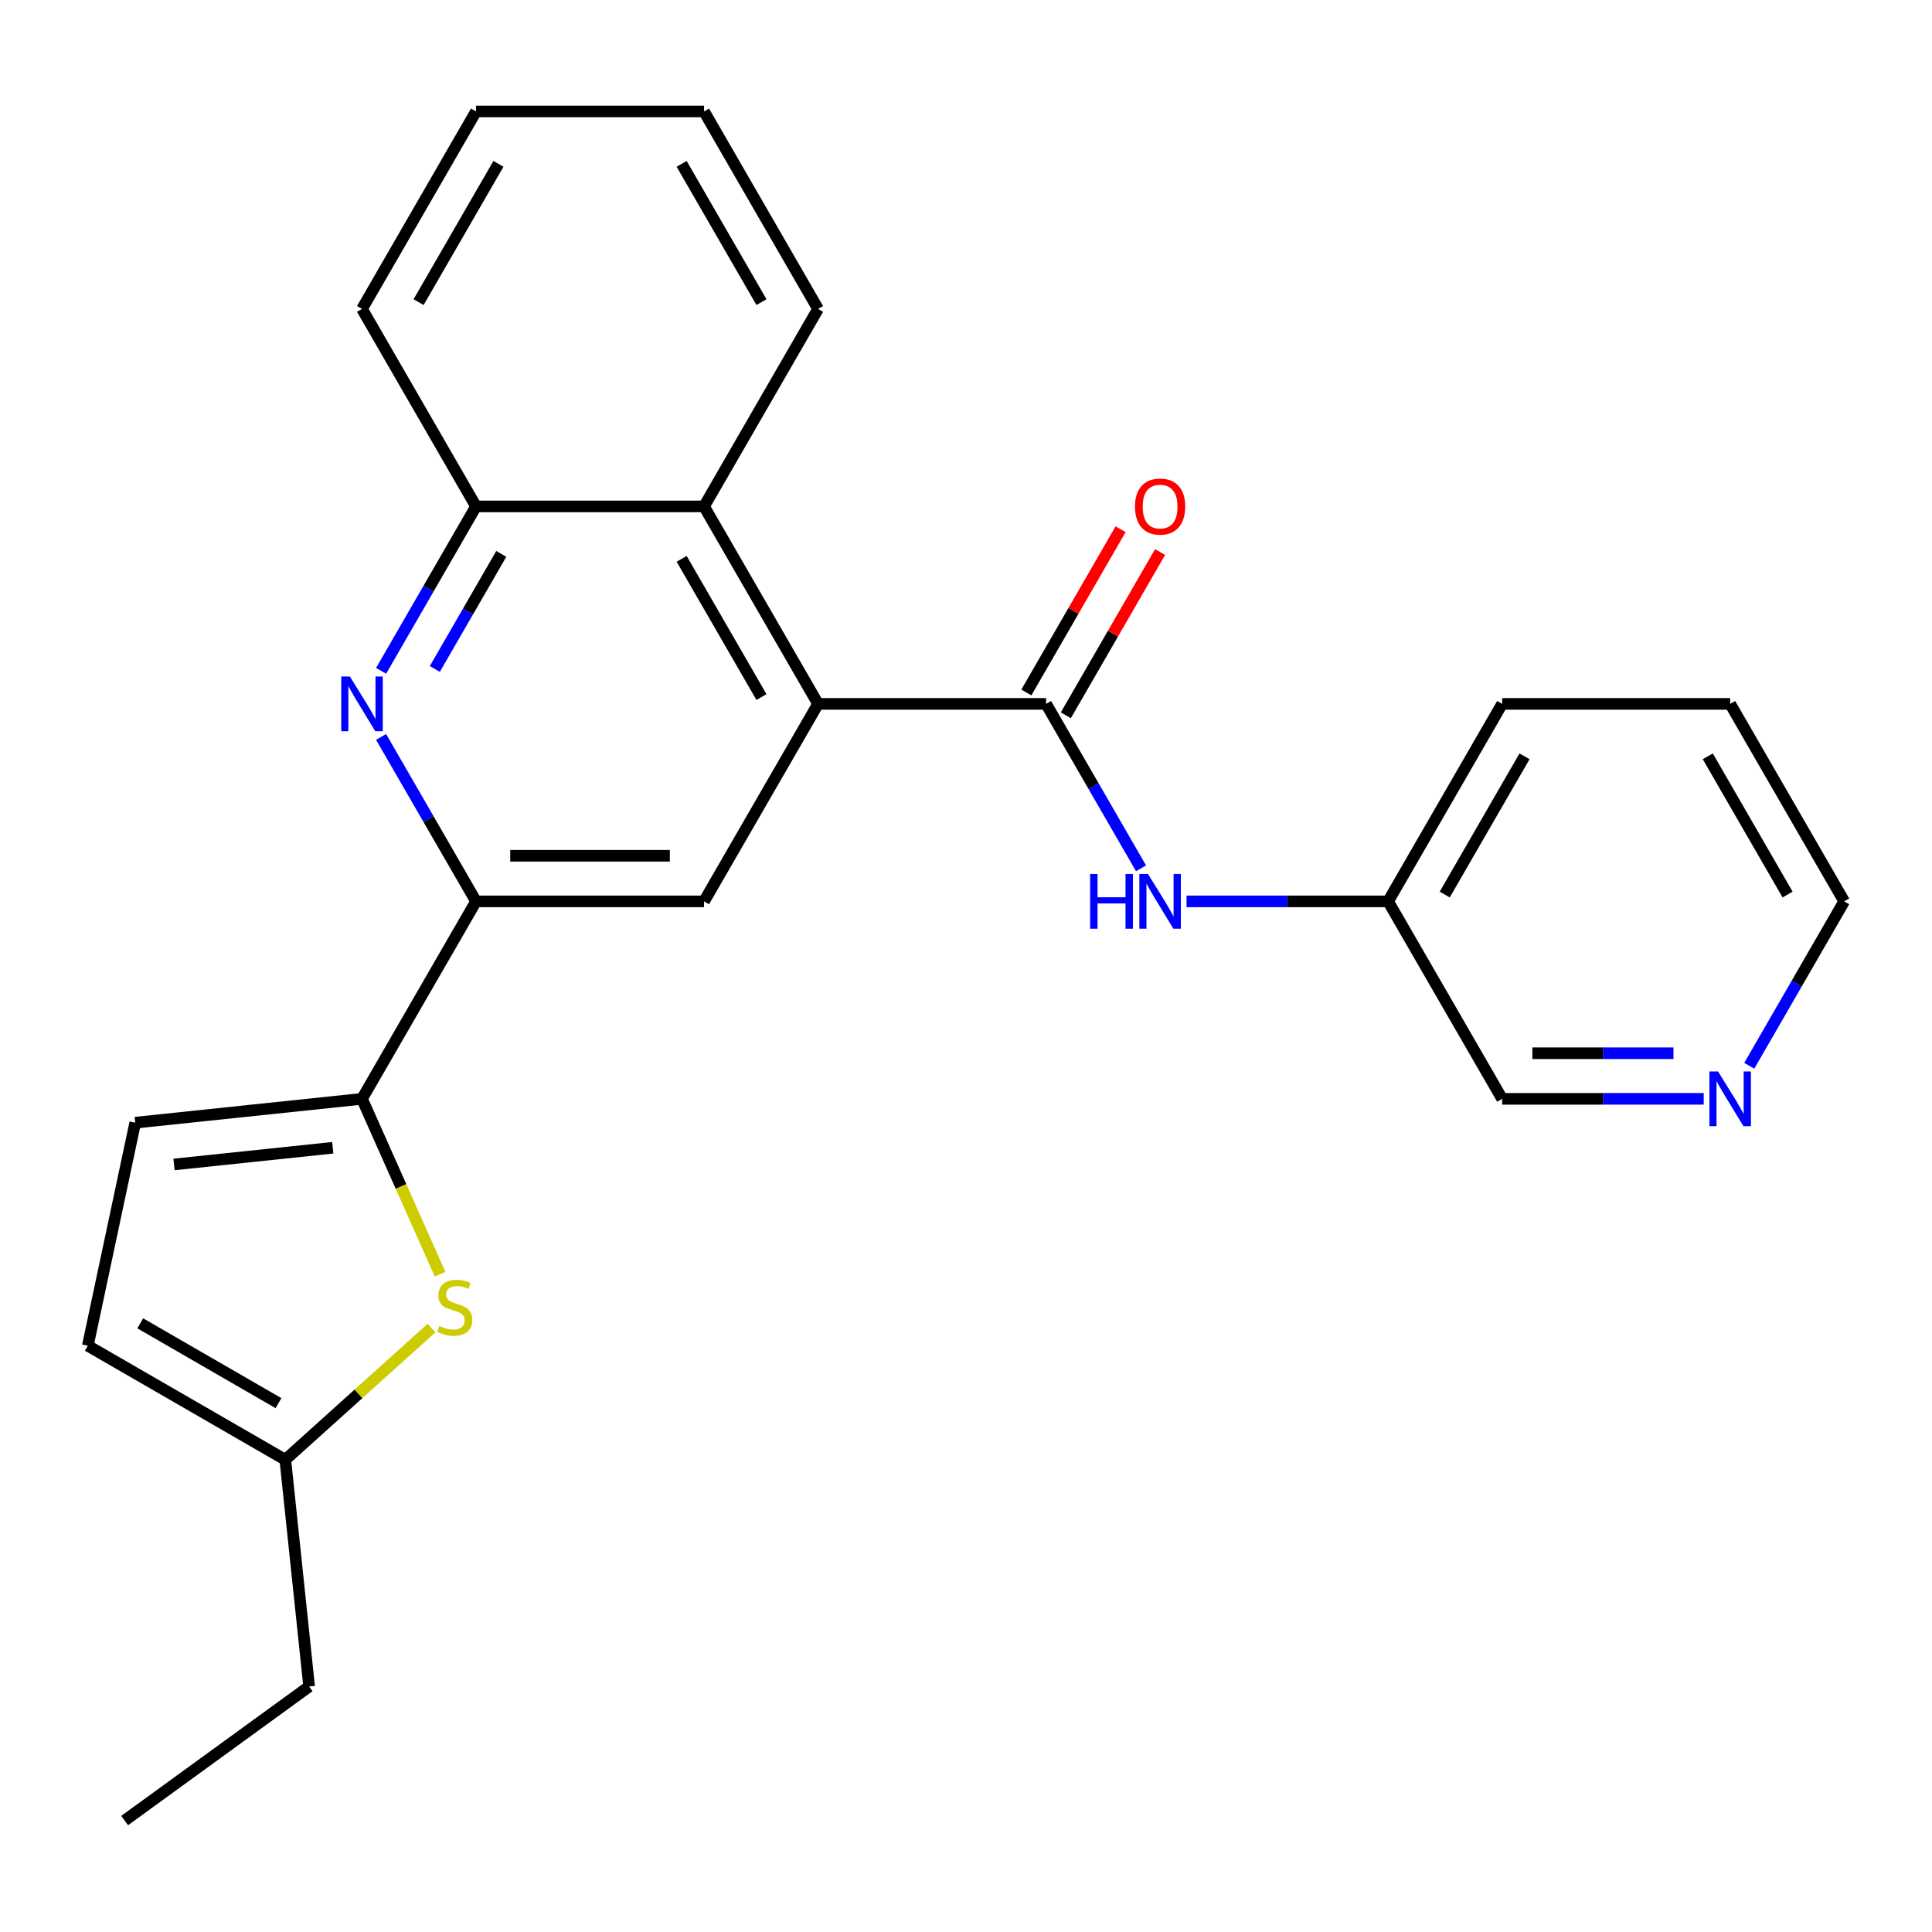 <?xml version='1.0' encoding='iso-8859-1'?>
<svg version='1.1' baseProfile='full'
              xmlns='http://www.w3.org/2000/svg'
                      xmlns:rdkit='http://www.rdkit.org/xml'
                      xmlns:xlink='http://www.w3.org/1999/xlink'
                  xml:space='preserve'
width='1000px' height='1000px' viewBox='0 0 1000 1000'>
<!-- END OF HEADER -->
<rect style='opacity:1.0;fill:#FFFFFF;stroke:none' width='1000' height='1000' x='0' y='0'> </rect>
<path class='bond-0' d='M 423.426,364.331 L 541.453,364.331' style='fill:none;fill-rule:evenodd;stroke:#000000;stroke-width:6px;stroke-linecap:butt;stroke-linejoin:miter;stroke-opacity:1' />
<path class='bond-5' d='M 423.426,364.331 L 364.413,466.545' style='fill:none;fill-rule:evenodd;stroke:#000000;stroke-width:6px;stroke-linecap:butt;stroke-linejoin:miter;stroke-opacity:1' />
<path class='bond-6' d='M 423.426,364.331 L 364.413,262.117' style='fill:none;fill-rule:evenodd;stroke:#000000;stroke-width:6px;stroke-linecap:butt;stroke-linejoin:miter;stroke-opacity:1' />
<path class='bond-6' d='M 394.132,360.802 L 352.822,289.252' style='fill:none;fill-rule:evenodd;stroke:#000000;stroke-width:6px;stroke-linecap:butt;stroke-linejoin:miter;stroke-opacity:1' />
<path class='bond-9' d='M 541.453,364.331 L 566.02,406.883' style='fill:none;fill-rule:evenodd;stroke:#000000;stroke-width:6px;stroke-linecap:butt;stroke-linejoin:miter;stroke-opacity:1' />
<path class='bond-9' d='M 566.02,406.883 L 590.587,449.434' style='fill:none;fill-rule:evenodd;stroke:#0000FF;stroke-width:6px;stroke-linecap:butt;stroke-linejoin:miter;stroke-opacity:1' />
<path class='bond-12' d='M 551.674,370.232 L 576.068,327.981' style='fill:none;fill-rule:evenodd;stroke:#000000;stroke-width:6px;stroke-linecap:butt;stroke-linejoin:miter;stroke-opacity:1' />
<path class='bond-12' d='M 576.068,327.981 L 600.462,285.729' style='fill:none;fill-rule:evenodd;stroke:#FF0000;stroke-width:6px;stroke-linecap:butt;stroke-linejoin:miter;stroke-opacity:1' />
<path class='bond-12' d='M 531.231,358.43 L 555.625,316.178' style='fill:none;fill-rule:evenodd;stroke:#000000;stroke-width:6px;stroke-linecap:butt;stroke-linejoin:miter;stroke-opacity:1' />
<path class='bond-12' d='M 555.625,316.178 L 580.019,273.927' style='fill:none;fill-rule:evenodd;stroke:#FF0000;stroke-width:6px;stroke-linecap:butt;stroke-linejoin:miter;stroke-opacity:1' />
<path class='bond-1' d='M 187.374,568.759 L 246.387,466.545' style='fill:none;fill-rule:evenodd;stroke:#000000;stroke-width:6px;stroke-linecap:butt;stroke-linejoin:miter;stroke-opacity:1' />
<path class='bond-4' d='M 187.374,568.759 L 207.576,614.135' style='fill:none;fill-rule:evenodd;stroke:#000000;stroke-width:6px;stroke-linecap:butt;stroke-linejoin:miter;stroke-opacity:1' />
<path class='bond-4' d='M 207.576,614.135 L 227.779,659.511' style='fill:none;fill-rule:evenodd;stroke:#CCCC00;stroke-width:6px;stroke-linecap:butt;stroke-linejoin:miter;stroke-opacity:1' />
<path class='bond-8' d='M 187.374,568.759 L 69.994,581.096' style='fill:none;fill-rule:evenodd;stroke:#000000;stroke-width:6px;stroke-linecap:butt;stroke-linejoin:miter;stroke-opacity:1' />
<path class='bond-8' d='M 172.234,594.085 L 90.068,602.721' style='fill:none;fill-rule:evenodd;stroke:#000000;stroke-width:6px;stroke-linecap:butt;stroke-linejoin:miter;stroke-opacity:1' />
<path class='bond-2' d='M 197.252,347.22 L 221.82,304.669' style='fill:none;fill-rule:evenodd;stroke:#0000FF;stroke-width:6px;stroke-linecap:butt;stroke-linejoin:miter;stroke-opacity:1' />
<path class='bond-2' d='M 221.82,304.669 L 246.387,262.117' style='fill:none;fill-rule:evenodd;stroke:#000000;stroke-width:6px;stroke-linecap:butt;stroke-linejoin:miter;stroke-opacity:1' />
<path class='bond-2' d='M 225.065,346.258 L 242.262,316.471' style='fill:none;fill-rule:evenodd;stroke:#0000FF;stroke-width:6px;stroke-linecap:butt;stroke-linejoin:miter;stroke-opacity:1' />
<path class='bond-2' d='M 242.262,316.471 L 259.459,286.685' style='fill:none;fill-rule:evenodd;stroke:#000000;stroke-width:6px;stroke-linecap:butt;stroke-linejoin:miter;stroke-opacity:1' />
<path class='bond-25' d='M 197.252,381.442 L 221.82,423.993' style='fill:none;fill-rule:evenodd;stroke:#0000FF;stroke-width:6px;stroke-linecap:butt;stroke-linejoin:miter;stroke-opacity:1' />
<path class='bond-25' d='M 221.82,423.993 L 246.387,466.545' style='fill:none;fill-rule:evenodd;stroke:#000000;stroke-width:6px;stroke-linecap:butt;stroke-linejoin:miter;stroke-opacity:1' />
<path class='bond-3' d='M 246.387,466.545 L 364.413,466.545' style='fill:none;fill-rule:evenodd;stroke:#000000;stroke-width:6px;stroke-linecap:butt;stroke-linejoin:miter;stroke-opacity:1' />
<path class='bond-3' d='M 264.091,442.94 L 346.709,442.94' style='fill:none;fill-rule:evenodd;stroke:#000000;stroke-width:6px;stroke-linecap:butt;stroke-linejoin:miter;stroke-opacity:1' />
<path class='bond-10' d='M 223.349,687.414 L 185.508,721.485' style='fill:none;fill-rule:evenodd;stroke:#CCCC00;stroke-width:6px;stroke-linecap:butt;stroke-linejoin:miter;stroke-opacity:1' />
<path class='bond-10' d='M 185.508,721.485 L 147.668,755.557' style='fill:none;fill-rule:evenodd;stroke:#000000;stroke-width:6px;stroke-linecap:butt;stroke-linejoin:miter;stroke-opacity:1' />
<path class='bond-7' d='M 364.413,262.117 L 246.387,262.117' style='fill:none;fill-rule:evenodd;stroke:#000000;stroke-width:6px;stroke-linecap:butt;stroke-linejoin:miter;stroke-opacity:1' />
<path class='bond-16' d='M 364.413,262.117 L 423.426,159.903' style='fill:none;fill-rule:evenodd;stroke:#000000;stroke-width:6px;stroke-linecap:butt;stroke-linejoin:miter;stroke-opacity:1' />
<path class='bond-17' d='M 246.387,262.117 L 187.374,159.903' style='fill:none;fill-rule:evenodd;stroke:#000000;stroke-width:6px;stroke-linecap:butt;stroke-linejoin:miter;stroke-opacity:1' />
<path class='bond-11' d='M 69.994,581.096 L 45.455,696.543' style='fill:none;fill-rule:evenodd;stroke:#000000;stroke-width:6px;stroke-linecap:butt;stroke-linejoin:miter;stroke-opacity:1' />
<path class='bond-14' d='M 614.157,466.545 L 666.325,466.545' style='fill:none;fill-rule:evenodd;stroke:#0000FF;stroke-width:6px;stroke-linecap:butt;stroke-linejoin:miter;stroke-opacity:1' />
<path class='bond-14' d='M 666.325,466.545 L 718.493,466.545' style='fill:none;fill-rule:evenodd;stroke:#000000;stroke-width:6px;stroke-linecap:butt;stroke-linejoin:miter;stroke-opacity:1' />
<path class='bond-18' d='M 147.668,755.557 L 160.006,872.936' style='fill:none;fill-rule:evenodd;stroke:#000000;stroke-width:6px;stroke-linecap:butt;stroke-linejoin:miter;stroke-opacity:1' />
<path class='bond-27' d='M 147.668,755.557 L 45.455,696.543' style='fill:none;fill-rule:evenodd;stroke:#000000;stroke-width:6px;stroke-linecap:butt;stroke-linejoin:miter;stroke-opacity:1' />
<path class='bond-27' d='M 144.139,726.262 L 72.589,684.953' style='fill:none;fill-rule:evenodd;stroke:#000000;stroke-width:6px;stroke-linecap:butt;stroke-linejoin:miter;stroke-opacity:1' />
<path class='bond-13' d='M 881.842,568.759 L 829.674,568.759' style='fill:none;fill-rule:evenodd;stroke:#0000FF;stroke-width:6px;stroke-linecap:butt;stroke-linejoin:miter;stroke-opacity:1' />
<path class='bond-13' d='M 829.674,568.759 L 777.506,568.759' style='fill:none;fill-rule:evenodd;stroke:#000000;stroke-width:6px;stroke-linecap:butt;stroke-linejoin:miter;stroke-opacity:1' />
<path class='bond-13' d='M 866.191,545.154 L 829.674,545.154' style='fill:none;fill-rule:evenodd;stroke:#0000FF;stroke-width:6px;stroke-linecap:butt;stroke-linejoin:miter;stroke-opacity:1' />
<path class='bond-13' d='M 829.674,545.154 L 793.156,545.154' style='fill:none;fill-rule:evenodd;stroke:#000000;stroke-width:6px;stroke-linecap:butt;stroke-linejoin:miter;stroke-opacity:1' />
<path class='bond-28' d='M 905.411,551.648 L 929.978,509.097' style='fill:none;fill-rule:evenodd;stroke:#0000FF;stroke-width:6px;stroke-linecap:butt;stroke-linejoin:miter;stroke-opacity:1' />
<path class='bond-28' d='M 929.978,509.097 L 954.545,466.545' style='fill:none;fill-rule:evenodd;stroke:#000000;stroke-width:6px;stroke-linecap:butt;stroke-linejoin:miter;stroke-opacity:1' />
<path class='bond-15' d='M 718.493,466.545 L 777.506,568.759' style='fill:none;fill-rule:evenodd;stroke:#000000;stroke-width:6px;stroke-linecap:butt;stroke-linejoin:miter;stroke-opacity:1' />
<path class='bond-20' d='M 718.493,466.545 L 777.506,364.331' style='fill:none;fill-rule:evenodd;stroke:#000000;stroke-width:6px;stroke-linecap:butt;stroke-linejoin:miter;stroke-opacity:1' />
<path class='bond-20' d='M 747.787,463.016 L 789.097,391.466' style='fill:none;fill-rule:evenodd;stroke:#000000;stroke-width:6px;stroke-linecap:butt;stroke-linejoin:miter;stroke-opacity:1' />
<path class='bond-23' d='M 423.426,159.903 L 364.413,57.689' style='fill:none;fill-rule:evenodd;stroke:#000000;stroke-width:6px;stroke-linecap:butt;stroke-linejoin:miter;stroke-opacity:1' />
<path class='bond-23' d='M 394.132,156.374 L 352.822,84.824' style='fill:none;fill-rule:evenodd;stroke:#000000;stroke-width:6px;stroke-linecap:butt;stroke-linejoin:miter;stroke-opacity:1' />
<path class='bond-26' d='M 187.374,159.903 L 246.387,57.689' style='fill:none;fill-rule:evenodd;stroke:#000000;stroke-width:6px;stroke-linecap:butt;stroke-linejoin:miter;stroke-opacity:1' />
<path class='bond-26' d='M 216.668,156.374 L 257.978,84.824' style='fill:none;fill-rule:evenodd;stroke:#000000;stroke-width:6px;stroke-linecap:butt;stroke-linejoin:miter;stroke-opacity:1' />
<path class='bond-21' d='M 160.006,872.936 L 64.52,942.311' style='fill:none;fill-rule:evenodd;stroke:#000000;stroke-width:6px;stroke-linecap:butt;stroke-linejoin:miter;stroke-opacity:1' />
<path class='bond-19' d='M 954.545,466.545 L 895.532,364.331' style='fill:none;fill-rule:evenodd;stroke:#000000;stroke-width:6px;stroke-linecap:butt;stroke-linejoin:miter;stroke-opacity:1' />
<path class='bond-19' d='M 925.251,463.016 L 883.941,391.466' style='fill:none;fill-rule:evenodd;stroke:#000000;stroke-width:6px;stroke-linecap:butt;stroke-linejoin:miter;stroke-opacity:1' />
<path class='bond-22' d='M 777.506,364.331 L 895.532,364.331' style='fill:none;fill-rule:evenodd;stroke:#000000;stroke-width:6px;stroke-linecap:butt;stroke-linejoin:miter;stroke-opacity:1' />
<path class='bond-24' d='M 364.413,57.689 L 246.387,57.689' style='fill:none;fill-rule:evenodd;stroke:#000000;stroke-width:6px;stroke-linecap:butt;stroke-linejoin:miter;stroke-opacity:1' />
<path  class='atom-3' d='M 181.114 350.171
L 190.394 365.171
Q 191.314 366.651, 192.794 369.331
Q 194.274 372.011, 194.354 372.171
L 194.354 350.171
L 198.114 350.171
L 198.114 378.491
L 194.234 378.491
L 184.274 362.091
Q 183.114 360.171, 181.874 357.971
Q 180.674 355.771, 180.314 355.091
L 180.314 378.491
L 176.634 378.491
L 176.634 350.171
L 181.114 350.171
' fill='#0000FF'/>
<path  class='atom-5' d='M 227.379 686.301
Q 227.699 686.421, 229.019 686.981
Q 230.339 687.541, 231.779 687.901
Q 233.259 688.221, 234.699 688.221
Q 237.379 688.221, 238.939 686.941
Q 240.499 685.621, 240.499 683.341
Q 240.499 681.781, 239.699 680.821
Q 238.939 679.861, 237.739 679.341
Q 236.539 678.821, 234.539 678.221
Q 232.019 677.461, 230.499 676.741
Q 229.019 676.021, 227.939 674.501
Q 226.899 672.981, 226.899 670.421
Q 226.899 666.861, 229.299 664.661
Q 231.739 662.461, 236.539 662.461
Q 239.819 662.461, 243.539 664.021
L 242.619 667.101
Q 239.219 665.701, 236.659 665.701
Q 233.899 665.701, 232.379 666.861
Q 230.859 667.981, 230.899 669.941
Q 230.899 671.461, 231.659 672.381
Q 232.459 673.301, 233.579 673.821
Q 234.739 674.341, 236.659 674.941
Q 239.219 675.741, 240.739 676.541
Q 242.259 677.341, 243.339 678.981
Q 244.459 680.581, 244.459 683.341
Q 244.459 687.261, 241.819 689.381
Q 239.219 691.461, 234.859 691.461
Q 232.339 691.461, 230.419 690.901
Q 228.539 690.381, 226.299 689.461
L 227.379 686.301
' fill='#CCCC00'/>
<path  class='atom-10' d='M 564.246 452.385
L 568.086 452.385
L 568.086 464.425
L 582.566 464.425
L 582.566 452.385
L 586.406 452.385
L 586.406 480.705
L 582.566 480.705
L 582.566 467.625
L 568.086 467.625
L 568.086 480.705
L 564.246 480.705
L 564.246 452.385
' fill='#0000FF'/>
<path  class='atom-10' d='M 594.206 452.385
L 603.486 467.385
Q 604.406 468.865, 605.886 471.545
Q 607.366 474.225, 607.446 474.385
L 607.446 452.385
L 611.206 452.385
L 611.206 480.705
L 607.326 480.705
L 597.366 464.305
Q 596.206 462.385, 594.966 460.185
Q 593.766 457.985, 593.406 457.305
L 593.406 480.705
L 589.726 480.705
L 589.726 452.385
L 594.206 452.385
' fill='#0000FF'/>
<path  class='atom-13' d='M 587.466 262.197
Q 587.466 255.397, 590.826 251.597
Q 594.186 247.797, 600.466 247.797
Q 606.746 247.797, 610.106 251.597
Q 613.466 255.397, 613.466 262.197
Q 613.466 269.077, 610.066 272.997
Q 606.666 276.877, 600.466 276.877
Q 594.226 276.877, 590.826 272.997
Q 587.466 269.117, 587.466 262.197
M 600.466 273.677
Q 604.786 273.677, 607.106 270.797
Q 609.466 267.877, 609.466 262.197
Q 609.466 256.637, 607.106 253.837
Q 604.786 250.997, 600.466 250.997
Q 596.146 250.997, 593.786 253.797
Q 591.466 256.597, 591.466 262.197
Q 591.466 267.917, 593.786 270.797
Q 596.146 273.677, 600.466 273.677
' fill='#FF0000'/>
<path  class='atom-14' d='M 889.272 554.599
L 898.552 569.599
Q 899.472 571.079, 900.952 573.759
Q 902.432 576.439, 902.512 576.599
L 902.512 554.599
L 906.272 554.599
L 906.272 582.919
L 902.392 582.919
L 892.432 566.519
Q 891.272 564.599, 890.032 562.399
Q 888.832 560.199, 888.472 559.519
L 888.472 582.919
L 884.792 582.919
L 884.792 554.599
L 889.272 554.599
' fill='#0000FF'/>
</svg>

